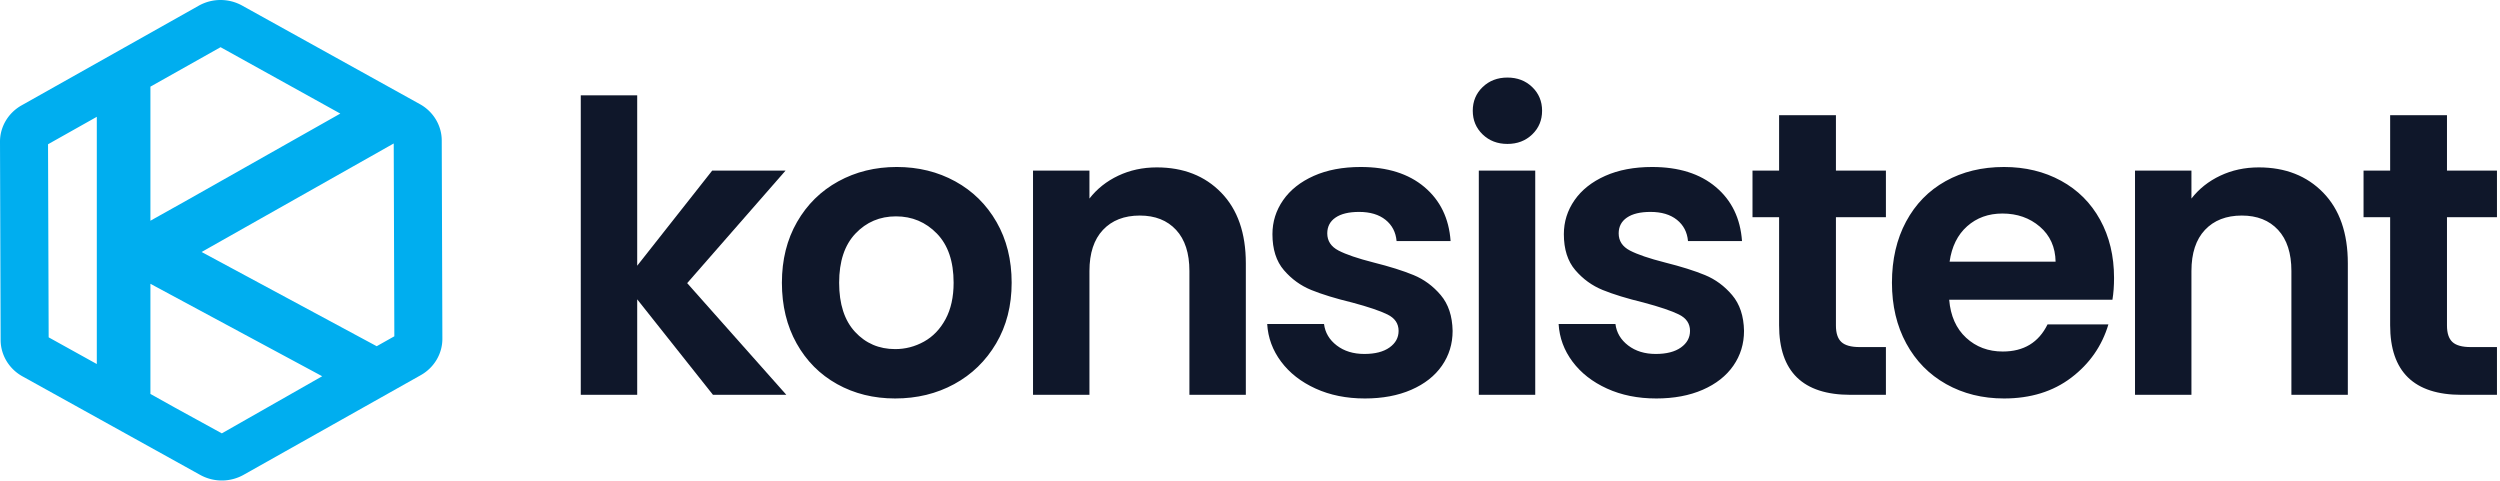 <svg viewBox="0 0 816 157" xmlns="http://www.w3.org/2000/svg" fill-rule="evenodd" clip-rule="evenodd" stroke-linejoin="round" stroke-miterlimit="2"><path d="m72.403 141.45-15.134-8.307-8.172-4.559v-35.95l56.063 30.168-.091.054-32.666 18.594ZM49.097 28.282l22.897-12.88 39.082 21.673-49.739 28.117c-.688.389-9.016 5.045-12.24 6.857V28.282Zm79.413 18.554.004.915.199 62.015-5.755 3.238-57.159-30.758 62.705-35.414.006.004ZM31.596 118.82l-.101-.056-15.614-8.659-.003-.919-.199-62.103 15.917-8.955v80.692Zm112.589-72.983c-.015-4.875-2.741-9.409-7.113-11.833L79.025 1.813A14.549 14.549 0 0 0 71.988 0a14.52 14.52 0 0 0-7.113 1.857L7.037 34.394c-4.356 2.45-7.052 7-7.037 11.875l.207 64.729c.015 4.875 2.74 9.41 7.113 11.834l25.663 14.231 32.384 17.959a14.543 14.543 0 0 0 7.037 1.813c2.496 0 4.955-.642 7.113-1.857l57.838-32.537c4.355-2.448 7.052-6.998 7.037-11.874l-.207-64.73Z" fill="#00aeef" fill-rule="nonzero"/><path d="m232.715 128.87-24.733-31.172v31.172h-18.419V31.127h18.419v55.608l24.47-31.04h23.944l-32.101 36.72 32.365 36.455h-23.945Z" fill="#0f172a" fill-rule="nonzero"/><path d="M292.181 130.059c-7.016 0-13.331-1.563-18.945-4.689-5.613-3.126-10.02-7.551-13.222-13.275-3.201-5.723-4.802-12.328-4.802-19.813 0-7.484 1.645-14.089 4.934-19.812 3.289-5.724 7.784-10.149 13.485-13.275 5.701-3.126 12.06-4.689 19.077-4.689 7.016 0 13.375 1.563 19.076 4.689 5.701 3.126 10.196 7.551 13.485 13.275 3.289 5.723 4.934 12.328 4.934 19.812 0 7.485-1.689 14.09-5.065 19.813-3.377 5.724-7.938 10.149-13.683 13.275-5.745 3.126-12.169 4.689-19.274 4.689Zm0-16.114c3.333 0 6.469-.815 9.407-2.444 2.938-1.629 5.284-4.073 7.039-7.331 1.754-3.258 2.631-7.22 2.631-11.888 0-6.956-1.82-12.305-5.46-16.048-3.64-3.742-8.091-5.614-13.354-5.614-5.262 0-9.669 1.872-13.222 5.614-3.552 3.743-5.328 9.092-5.328 16.048 0 6.957 1.732 12.306 5.197 16.049 3.464 3.742 7.828 5.614 13.09 5.614ZM377.565 54.638c8.683 0 15.7 2.752 21.05 8.255 5.35 5.504 8.025 13.187 8.025 23.049v42.928h-18.418V88.452c0-5.812-1.448-10.281-4.342-13.407-2.894-3.126-6.841-4.689-11.841-4.689-5.087 0-9.099 1.563-12.037 4.689-2.939 3.126-4.408 7.595-4.408 13.407v40.418h-18.418V55.695h18.418v9.114c2.456-3.17 5.592-5.658 9.407-7.463 3.815-1.805 8.003-2.708 12.564-2.708ZM445.451 130.059c-5.964 0-11.314-1.079-16.05-3.236-4.737-2.157-8.486-5.085-11.249-8.784-2.763-3.698-4.276-7.793-4.539-12.284h18.55c.351 2.818 1.733 5.152 4.145 7.001 2.411 1.849 5.415 2.774 9.012 2.774 3.508 0 6.249-.705 8.222-2.114 1.974-1.409 2.96-3.214 2.96-5.415 0-2.378-1.206-4.161-3.618-5.35s-6.249-2.487-11.511-3.896c-5.438-1.321-9.889-2.686-13.354-4.095-3.464-1.409-6.446-3.566-8.946-6.472-2.5-2.906-3.75-6.825-3.75-11.756 0-4.05 1.162-7.749 3.487-11.095 2.324-3.346 5.657-5.988 9.998-7.925 4.342-1.937 9.451-2.906 15.327-2.906 8.684 0 15.612 2.179 20.787 6.538 5.175 4.359 8.026 10.237 8.552 17.634h-17.63c-.263-2.906-1.469-5.218-3.617-6.935-2.149-1.717-5.022-2.576-8.618-2.576-3.333 0-5.898.617-7.696 1.85-1.798 1.232-2.697 2.95-2.697 5.151 0 2.466 1.228 4.337 3.684 5.614 2.455 1.277 6.271 2.575 11.445 3.896 5.263 1.321 9.604 2.686 13.025 4.095 3.421 1.409 6.381 3.588 8.881 6.538 2.499 2.95 3.793 6.847 3.881 11.69 0 4.226-1.163 8.013-3.487 11.359s-5.657 5.966-9.999 7.859c-4.341 1.893-9.406 2.84-15.195 2.84ZM492.024 46.977c-3.245 0-5.942-1.035-8.091-3.104-2.149-2.069-3.223-4.645-3.223-7.727 0-3.082 1.074-5.658 3.223-7.727s4.846-3.104 8.091-3.104c3.245 0 5.942 1.035 8.091 3.104 2.149 2.069 3.223 4.645 3.223 7.727 0 3.082-1.074 5.658-3.223 7.727s-4.846 3.104-8.091 3.104Zm9.078 8.718v73.175h-18.419V55.695h18.419ZM540.57 130.059c-5.964 0-11.314-1.079-16.05-3.236-4.736-2.157-8.486-5.085-11.249-8.784-2.763-3.698-4.275-7.793-4.539-12.284h18.551c.35 2.818 1.732 5.152 4.144 7.001 2.412 1.849 5.416 2.774 9.012 2.774 3.508 0 6.249-.705 8.222-2.114 1.974-1.409 2.961-3.214 2.961-5.415 0-2.378-1.206-4.161-3.618-5.35s-6.25-2.487-11.512-3.896c-5.438-1.321-9.889-2.686-13.354-4.095-3.464-1.409-6.446-3.566-8.946-6.472-2.499-2.906-3.749-6.825-3.749-11.756 0-4.05 1.162-7.749 3.486-11.095 2.324-3.346 5.657-5.988 9.999-7.925 4.341-1.937 9.45-2.906 15.327-2.906 8.683 0 15.612 2.179 20.787 6.538 5.174 4.359 8.025 10.237 8.551 17.634h-17.629c-.263-2.906-1.469-5.218-3.618-6.935-2.149-1.717-5.021-2.576-8.617-2.576-3.333 0-5.899.617-7.697 1.85-1.798 1.232-2.697 2.95-2.697 5.151 0 2.466 1.228 4.337 3.684 5.614 2.456 1.277 6.271 2.575 11.446 3.896 5.262 1.321 9.604 2.686 13.024 4.095 3.421 1.409 6.381 3.588 8.881 6.538s3.793 6.847 3.881 11.69c0 4.226-1.162 8.013-3.486 11.359-2.325 3.346-5.658 5.966-9.999 7.859-4.342 1.893-9.407 2.84-15.196 2.84ZM599.247 70.885v35.399c0 2.465.592 4.248 1.776 5.349 1.184 1.101 3.18 1.651 5.986 1.651h8.552v15.586h-11.578c-15.524 0-23.286-7.573-23.286-22.719V70.885h-8.683v-15.19h8.683V37.599h18.55v18.096h16.314v15.19h-16.314ZM690.025 90.697c0 2.642-.176 5.02-.526 7.133h-53.283c.439 5.284 2.28 9.422 5.526 12.416 3.245 2.994 7.235 4.491 11.972 4.491 6.841 0 11.709-2.95 14.603-8.85h19.866c-2.105 7.045-6.14 12.835-12.104 17.37-5.964 4.535-13.287 6.802-21.971 6.802-7.016 0-13.309-1.563-18.879-4.689-5.569-3.126-9.911-7.551-13.024-13.275-3.114-5.723-4.671-12.328-4.671-19.813 0-7.572 1.535-14.221 4.605-19.944 3.07-5.724 7.367-10.127 12.893-13.209 5.526-3.082 11.884-4.623 19.076-4.623 6.929 0 13.135 1.497 18.616 4.491 5.482 2.994 9.736 7.243 12.762 12.746 3.026 5.504 4.539 11.822 4.539 18.954Zm-19.077-5.283c-.087-4.755-1.798-8.564-5.131-11.425-3.332-2.862-7.411-4.293-12.235-4.293-4.561 0-8.398 1.387-11.512 4.161-3.113 2.773-5.021 6.626-5.722 11.557h34.6ZM737.256 54.638c8.683 0 15.699 2.752 21.05 8.255 5.35 5.504 8.025 13.187 8.025 23.049v42.928h-18.419V88.452c0-5.812-1.447-10.281-4.341-13.407-2.895-3.126-6.842-4.689-11.841-4.689-5.087 0-9.1 1.563-12.038 4.689-2.938 3.126-4.407 7.595-4.407 13.407v40.418h-18.419V55.695h18.419v9.114c2.456-3.17 5.591-5.658 9.406-7.463 3.816-1.805 8.004-2.708 12.565-2.708ZM798.695 70.885v35.399c0 2.465.592 4.248 1.776 5.349 1.184 1.101 3.18 1.651 5.986 1.651h8.552v15.586h-11.578c-15.524 0-23.286-7.573-23.286-22.719V70.885h-8.683v-15.19h8.683V37.599h18.55v18.096h16.314v15.19h-16.314Z" fill="#0f172a" fill-rule="nonzero"/></svg>

